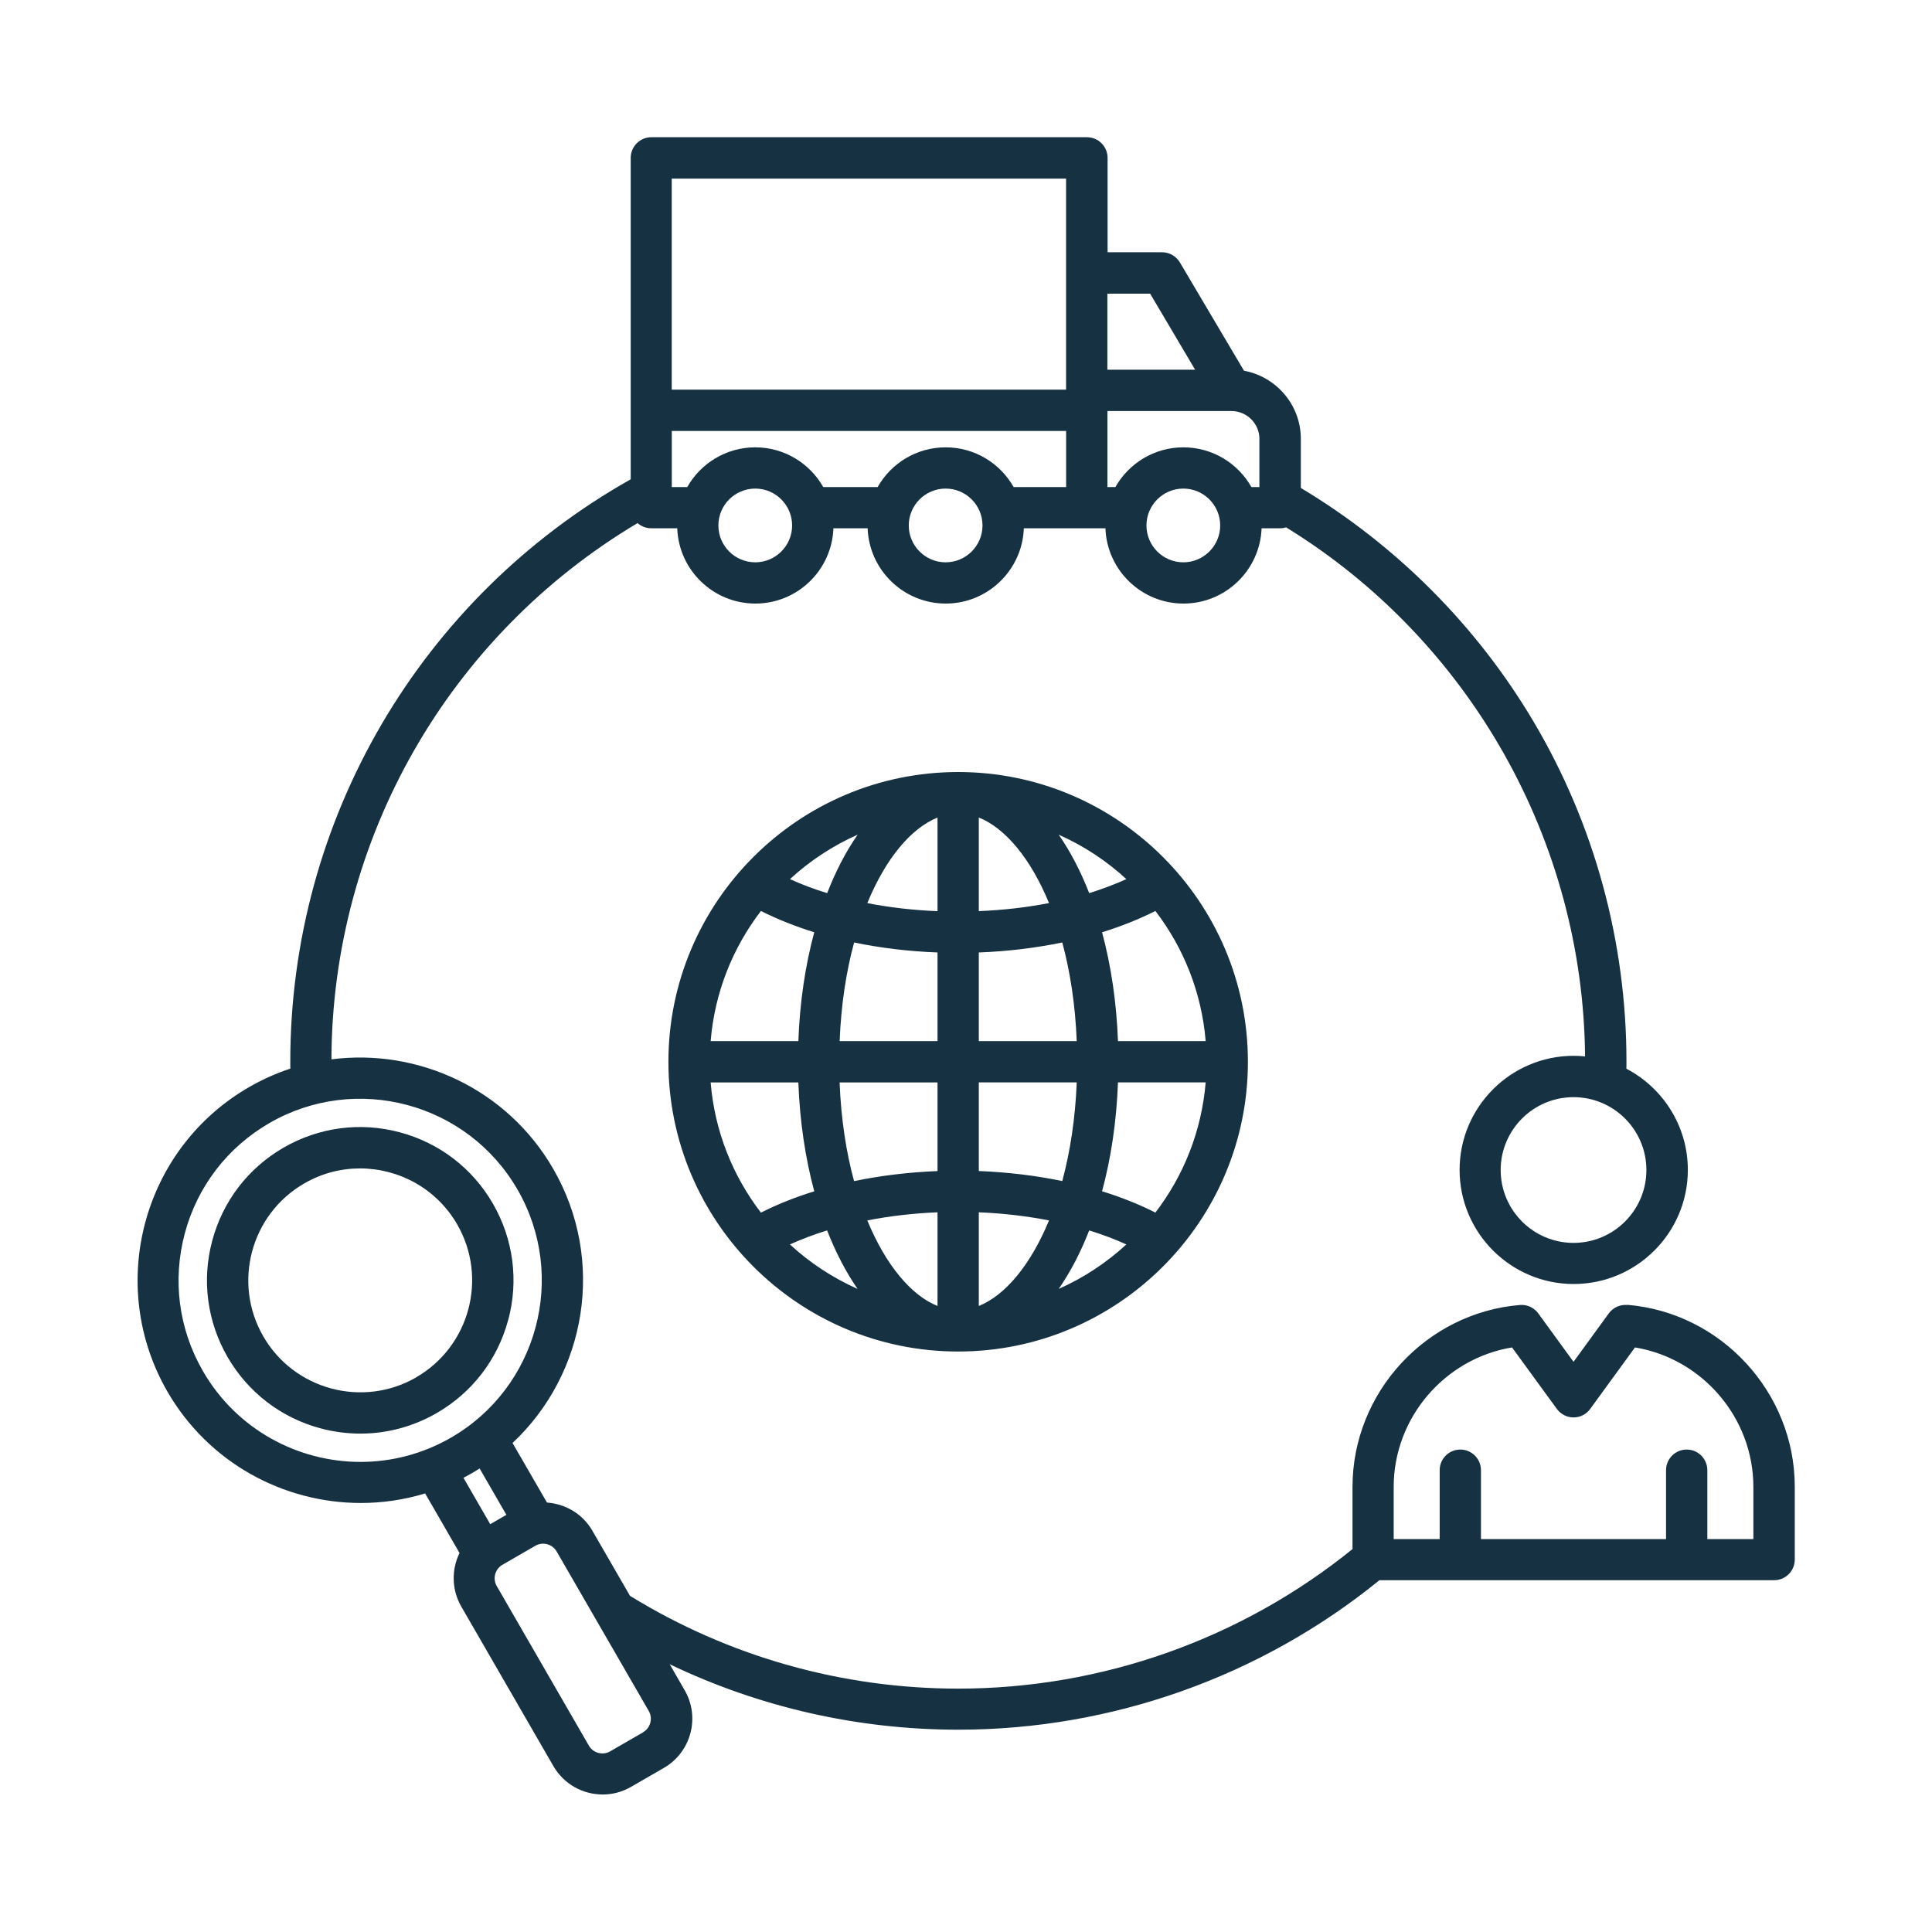 <?xml version="1.0" encoding="UTF-8"?>
<svg id="Layer_1" data-name="Layer 1" xmlns="http://www.w3.org/2000/svg" viewBox="0 0 350 350">
  <defs>
    <style>
      .cls-1 {
        fill: #163141;
        fill-rule: evenodd;
        stroke-width: 0px;
      }
    </style>
  </defs>
  <path class="cls-1" d="M202.53,188.61c-.26-7.08-1.27-13.74-2.88-19.72,3.47-1.08,6.71-2.37,9.66-3.86,5.1,6.65,8.38,14.76,9.11,23.58h-15.89ZM199.65,215.81c1.62-5.99,2.62-12.64,2.88-19.73h15.89c-.73,8.83-4.01,16.94-9.11,23.59-2.95-1.49-6.19-2.79-9.66-3.86h0ZM197.32,222.9c2.38.74,4.63,1.58,6.73,2.54-3.59,3.31-7.73,6.05-12.26,8.06,2.11-3.04,3.97-6.6,5.53-10.6h0ZM149.84,222.9c1.56,3.99,3.41,7.56,5.52,10.6-4.52-2.01-8.67-4.75-12.26-8.06,2.1-.95,4.35-1.8,6.73-2.54h0ZM144.63,196.09c.26,7.09,1.27,13.74,2.88,19.73-3.48,1.07-6.72,2.37-9.66,3.86-5.1-6.65-8.39-14.76-9.11-23.59h15.89ZM147.51,168.89c-1.62,5.98-2.62,12.64-2.88,19.72h-15.89c.73-8.83,4.01-16.93,9.11-23.58,2.95,1.49,6.19,2.78,9.66,3.86h0ZM149.84,161.8c-2.39-.74-4.64-1.58-6.73-2.54,3.59-3.31,7.73-6.04,12.26-8.05-2.11,3.03-3.97,6.6-5.52,10.59h0ZM191.79,151.21c4.53,2.01,8.67,4.74,12.26,8.05-2.1.95-4.35,1.8-6.73,2.54-1.56-3.99-3.42-7.56-5.53-10.59h0ZM177.32,165.07v-16.97c4.77,1.91,9.37,7.37,12.72,15.5-4.05.79-8.33,1.28-12.72,1.46h0ZM177.32,188.61v-16.06c5.21-.2,10.31-.82,15.12-1.81,1.43,5.26,2.36,11.27,2.62,17.87h-17.74ZM177.32,212.14v-16.06h17.74c-.26,6.6-1.2,12.61-2.62,17.88-4.81-1-9.9-1.61-15.12-1.82h0ZM177.32,219.62c4.39.18,8.67.68,12.72,1.47-3.35,8.12-7.96,13.59-12.72,15.5v-16.97h0ZM169.84,219.62v16.97c-4.76-1.91-9.37-7.38-12.72-15.5,4.05-.79,8.33-1.29,12.72-1.47h0ZM169.84,196.09v16.06c-5.21.21-10.31.82-15.12,1.82-1.43-5.26-2.36-11.27-2.62-17.88h17.73ZM169.84,172.55v16.06h-17.73c.26-6.6,1.19-12.61,2.62-17.87,4.81,1,9.9,1.61,15.12,1.81h0ZM169.84,165.07c-4.39-.18-8.67-.67-12.72-1.46,3.34-8.13,7.96-13.59,12.72-15.5v16.97h0ZM173.58,139.86c-28.94,0-52.49,23.55-52.49,52.49s23.54,52.49,52.49,52.49,52.49-23.55,52.49-52.49-23.55-52.49-52.49-52.49h0ZM317.64,278.82h-8.34v-12.48c0-2.06-1.67-3.74-3.74-3.74s-3.74,1.68-3.74,3.74v12.48h-33.53v-12.48c0-2.06-1.67-3.74-3.74-3.74s-3.74,1.68-3.74,3.74v12.48h-8.33v-9.46c0-12.53,9.26-23.25,21.44-25.26l8.12,11.14c.7.96,1.83,1.54,3.02,1.54s2.32-.57,3.02-1.54l8.11-11.14c12.18,2.01,21.45,12.73,21.45,25.26v9.46h0ZM116.5,313.83l-5.96,3.44c-1.35.78-3.08.32-3.86-1.03l-16.69-28.91c-.78-1.35-.32-3.08,1.04-3.86l5.95-3.44c.45-.26.93-.38,1.41-.38.98,0,1.93.51,2.45,1.41l16.69,28.9c.78,1.35.31,3.08-1.04,3.86h0ZM85.45,266.91c.49-.29.97-.58,1.44-.88l4.85,8.4-2.93,1.69-4.85-8.4c.5-.26.99-.53,1.48-.81h0ZM65.31,264.84c-11.38,0-22.46-5.9-28.54-16.44-4.4-7.61-5.56-16.48-3.29-24.97,2.27-8.48,7.72-15.58,15.33-19.98,15.71-9.07,35.87-3.67,44.94,12.05,9.07,15.71,3.67,35.87-12.04,44.94-5.17,2.98-10.82,4.4-16.39,4.4h0ZM193.13,32.36v38.23h-71.44v-38.23h71.44ZM208.36,53.2l8.15,13.78h-15.9v-13.78h7.75ZM228.15,79.54v8.7h-1.44c-2.44-4.3-7.05-7.2-12.33-7.2s-9.89,2.9-12.32,7.2h-1.44v-13.78h22.45c2.81,0,5.09,2.28,5.09,5.08h0ZM214.37,101.87c-3.68,0-6.68-3-6.68-6.68s3-6.68,6.68-6.68,6.68,3,6.68,6.68-3,6.68-6.68,6.68h0ZM183.63,88.24c-2.43-4.3-7.04-7.2-12.32-7.2s-9.89,2.9-12.32,7.2h-9.85c-2.44-4.3-7.05-7.2-12.32-7.2s-9.89,2.9-12.32,7.2h-2.8v-10.17h71.44v10.17h-9.51ZM171.31,101.87c-3.68,0-6.68-3-6.68-6.68s3-6.68,6.68-6.68,6.68,3,6.68,6.68-3,6.68-6.68,6.68h0ZM136.82,101.87c-3.69,0-6.68-3-6.68-6.68s3-6.68,6.68-6.68,6.68,3,6.68,6.68-3,6.68-6.68,6.68h0ZM285.06,225.16c-7.28,0-13.2-5.92-13.2-13.2s5.92-13.2,13.2-13.2,13.2,5.92,13.2,13.2-5.92,13.2-13.2,13.2h0ZM294.78,236.41c-1.3-.11-2.57.47-3.33,1.52l-6.39,8.78-6.39-8.78c-.77-1.05-2.03-1.63-3.32-1.52-17.01,1.41-30.33,15.88-30.33,32.96v11.26c-20.15,16.31-45.44,25.28-71.43,25.28-21.08,0-41.61-5.82-59.46-16.81l-6.8-11.77c-1.37-2.38-3.59-4.08-6.25-4.79-.66-.18-1.32-.29-1.99-.34l-6.24-10.79c13.39-12.54,16.93-33.1,7.38-49.65-8.38-14.53-24.5-21.87-40.19-19.85.15-40.01,21.25-76.76,55.46-97.15.65.58,1.52.94,2.47.94h4.72c.27,7.57,6.51,13.64,14.15,13.64s13.87-6.07,14.14-13.64h6.2c.27,7.57,6.52,13.64,14.15,13.64s13.87-6.07,14.15-13.64h14.78c.27,7.57,6.51,13.64,14.14,13.64s13.87-6.07,14.15-13.64h3.36c.38,0,.74-.06,1.09-.16,33.22,20.43,53.82,56.77,54.15,95.84-.68-.07-1.37-.11-2.06-.11-11.4,0-20.67,9.28-20.67,20.67s9.28,20.67,20.67,20.67,20.68-9.27,20.68-20.67c0-7.95-4.52-14.87-11.13-18.33,0-.43.01-.86.01-1.28,0-21.7-5.81-42.98-16.8-61.55-10.3-17.4-24.87-32-42.19-42.38v-8.89c0-6.15-4.45-11.27-10.3-12.35l-11.62-19.63c-.67-1.13-1.89-1.83-3.21-1.83h-9.88v-17.1c0-2.06-1.67-3.74-3.74-3.74h-78.91c-2.06,0-3.74,1.68-3.74,3.74v58.23c-38.09,21.47-61.67,61.68-61.67,105.49,0,.42,0,.85.01,1.27-2.56.85-5.07,1.96-7.49,3.36-19.28,11.13-25.91,35.87-14.78,55.15,7.48,12.94,21.07,20.18,35.04,20.18,3.9,0,7.83-.57,11.65-1.73l6.23,10.79c-1.46,2.98-1.46,6.61.31,9.69l16.69,28.91c1.91,3.3,5.37,5.15,8.93,5.15,1.75,0,3.51-.44,5.13-1.38l5.96-3.44c4.92-2.84,6.61-9.15,3.77-14.06l-2.72-4.72c16.24,7.79,34.08,11.86,52.29,11.86,27.78,0,54.79-9.61,76.29-27.08h71.5c2.06,0,3.74-1.67,3.74-3.74v-13.19c0-17.07-13.32-31.55-30.34-32.96h0ZM75.4,249.51c9.69-5.59,13.01-18.02,7.42-27.71-3.76-6.5-10.59-10.13-17.6-10.13-3.44,0-6.92.87-10.1,2.72-9.69,5.59-13.02,18.02-7.42,27.71,5.59,9.68,18.02,13.01,27.71,7.42h0ZM92.07,239.13c1.92-7.16.93-14.64-2.77-21.07-3.71-6.42-9.69-11.01-16.86-12.93-7.16-1.92-14.64-.93-21.06,2.77-6.42,3.71-11.01,9.69-12.93,16.86-1.92,7.16-.93,14.64,2.77,21.07,3.71,6.41,9.69,11.01,16.85,12.93,2.39.64,4.82.95,7.23.95,4.81,0,9.56-1.26,13.83-3.73,6.42-3.71,11.01-9.69,12.93-16.85Z"/>
</svg>